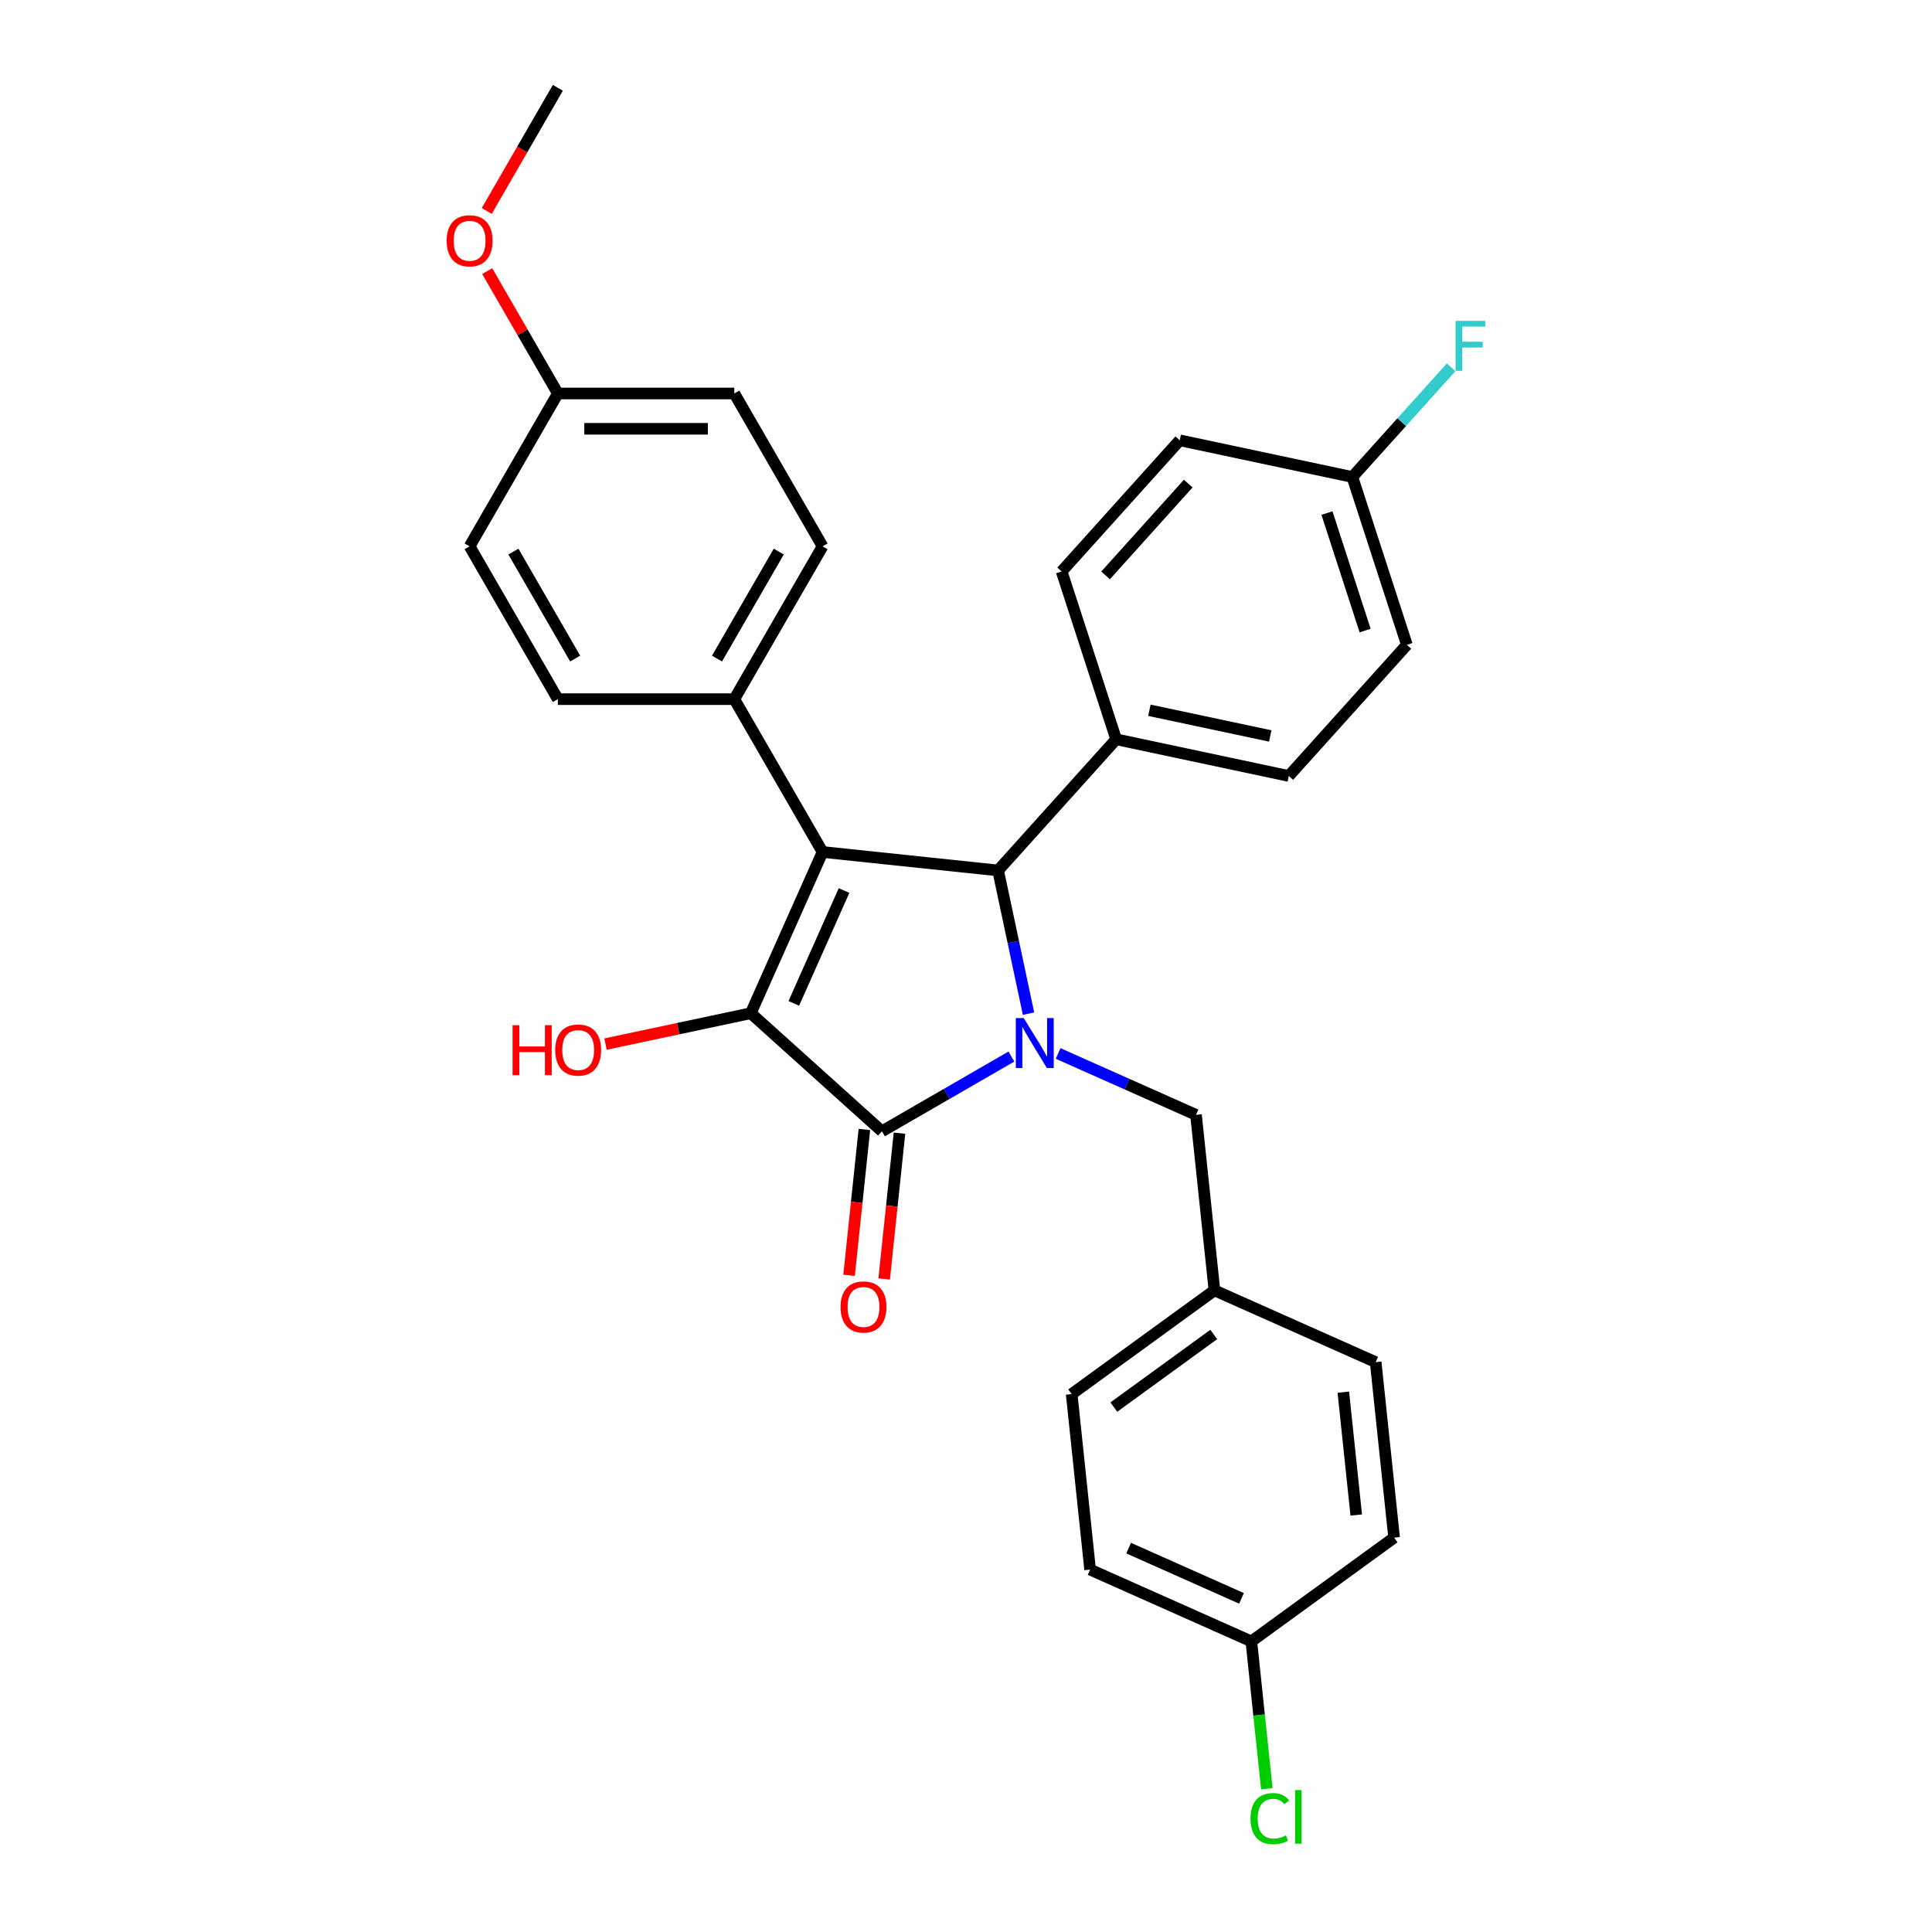 <?xml version='1.0' encoding='iso-8859-1'?>
<svg version='1.1' baseProfile='full'
              xmlns='http://www.w3.org/2000/svg'
                      xmlns:rdkit='http://www.rdkit.org/xml'
                      xmlns:xlink='http://www.w3.org/1999/xlink'
                  xml:space='preserve'
width='1000px' height='1000px' viewBox='0 0 1000 1000'>
<!-- END OF HEADER -->
<rect style='opacity:1.0;fill:#FFFFFF;stroke:none' width='1000' height='1000' x='0' y='0'> </rect>
<path class='bond-2' d='M 523.503,546.871 L 489.996,566.216' style='fill:none;fill-rule:evenodd;stroke:#0000FF;stroke-width:6px;stroke-linecap:butt;stroke-linejoin:miter;stroke-opacity:1' />
<path class='bond-2' d='M 489.996,566.216 L 456.49,585.561' style='fill:none;fill-rule:evenodd;stroke:#000000;stroke-width:6px;stroke-linecap:butt;stroke-linejoin:miter;stroke-opacity:1' />
<path class='bond-3' d='M 532.362,524.67 L 524.484,487.605' style='fill:none;fill-rule:evenodd;stroke:#0000FF;stroke-width:6px;stroke-linecap:butt;stroke-linejoin:miter;stroke-opacity:1' />
<path class='bond-3' d='M 524.484,487.605 L 516.605,450.539' style='fill:none;fill-rule:evenodd;stroke:#000000;stroke-width:6px;stroke-linecap:butt;stroke-linejoin:miter;stroke-opacity:1' />
<path class='bond-5' d='M 547.691,545.273 L 583.368,561.158' style='fill:none;fill-rule:evenodd;stroke:#0000FF;stroke-width:6px;stroke-linecap:butt;stroke-linejoin:miter;stroke-opacity:1' />
<path class='bond-5' d='M 583.368,561.158 L 619.045,577.042' style='fill:none;fill-rule:evenodd;stroke:#000000;stroke-width:6px;stroke-linecap:butt;stroke-linejoin:miter;stroke-opacity:1' />
<path class='bond-0' d='M 425.76,440.991 L 516.605,450.539' style='fill:none;fill-rule:evenodd;stroke:#000000;stroke-width:6px;stroke-linecap:butt;stroke-linejoin:miter;stroke-opacity:1' />
<path class='bond-4' d='M 425.76,440.991 L 380.088,361.884' style='fill:none;fill-rule:evenodd;stroke:#000000;stroke-width:6px;stroke-linecap:butt;stroke-linejoin:miter;stroke-opacity:1' />
<path class='bond-29' d='M 425.76,440.991 L 388.607,524.439' style='fill:none;fill-rule:evenodd;stroke:#000000;stroke-width:6px;stroke-linecap:butt;stroke-linejoin:miter;stroke-opacity:1' />
<path class='bond-29' d='M 436.877,460.939 L 410.869,519.353' style='fill:none;fill-rule:evenodd;stroke:#000000;stroke-width:6px;stroke-linecap:butt;stroke-linejoin:miter;stroke-opacity:1' />
<path class='bond-1' d='M 388.607,524.439 L 456.49,585.561' style='fill:none;fill-rule:evenodd;stroke:#000000;stroke-width:6px;stroke-linecap:butt;stroke-linejoin:miter;stroke-opacity:1' />
<path class='bond-8' d='M 388.607,524.439 L 351.012,532.43' style='fill:none;fill-rule:evenodd;stroke:#000000;stroke-width:6px;stroke-linecap:butt;stroke-linejoin:miter;stroke-opacity:1' />
<path class='bond-8' d='M 351.012,532.43 L 313.416,540.422' style='fill:none;fill-rule:evenodd;stroke:#FF0000;stroke-width:6px;stroke-linecap:butt;stroke-linejoin:miter;stroke-opacity:1' />
<path class='bond-7' d='M 447.405,584.606 L 443.438,622.347' style='fill:none;fill-rule:evenodd;stroke:#000000;stroke-width:6px;stroke-linecap:butt;stroke-linejoin:miter;stroke-opacity:1' />
<path class='bond-7' d='M 443.438,622.347 L 439.472,660.087' style='fill:none;fill-rule:evenodd;stroke:#FF0000;stroke-width:6px;stroke-linecap:butt;stroke-linejoin:miter;stroke-opacity:1' />
<path class='bond-7' d='M 465.574,586.516 L 461.607,624.256' style='fill:none;fill-rule:evenodd;stroke:#000000;stroke-width:6px;stroke-linecap:butt;stroke-linejoin:miter;stroke-opacity:1' />
<path class='bond-7' d='M 461.607,624.256 L 457.641,661.997' style='fill:none;fill-rule:evenodd;stroke:#FF0000;stroke-width:6px;stroke-linecap:butt;stroke-linejoin:miter;stroke-opacity:1' />
<path class='bond-6' d='M 516.605,450.539 L 577.727,382.657' style='fill:none;fill-rule:evenodd;stroke:#000000;stroke-width:6px;stroke-linecap:butt;stroke-linejoin:miter;stroke-opacity:1' />
<path class='bond-9' d='M 380.088,361.884 L 425.76,282.777' style='fill:none;fill-rule:evenodd;stroke:#000000;stroke-width:6px;stroke-linecap:butt;stroke-linejoin:miter;stroke-opacity:1' />
<path class='bond-9' d='M 371.117,340.883 L 403.088,285.508' style='fill:none;fill-rule:evenodd;stroke:#000000;stroke-width:6px;stroke-linecap:butt;stroke-linejoin:miter;stroke-opacity:1' />
<path class='bond-10' d='M 380.088,361.884 L 288.742,361.884' style='fill:none;fill-rule:evenodd;stroke:#000000;stroke-width:6px;stroke-linecap:butt;stroke-linejoin:miter;stroke-opacity:1' />
<path class='bond-13' d='M 619.045,577.042 L 628.593,667.887' style='fill:none;fill-rule:evenodd;stroke:#000000;stroke-width:6px;stroke-linecap:butt;stroke-linejoin:miter;stroke-opacity:1' />
<path class='bond-11' d='M 577.727,382.657 L 667.076,401.648' style='fill:none;fill-rule:evenodd;stroke:#000000;stroke-width:6px;stroke-linecap:butt;stroke-linejoin:miter;stroke-opacity:1' />
<path class='bond-11' d='M 594.928,367.636 L 657.472,380.93' style='fill:none;fill-rule:evenodd;stroke:#000000;stroke-width:6px;stroke-linecap:butt;stroke-linejoin:miter;stroke-opacity:1' />
<path class='bond-12' d='M 577.727,382.657 L 549.5,295.782' style='fill:none;fill-rule:evenodd;stroke:#000000;stroke-width:6px;stroke-linecap:butt;stroke-linejoin:miter;stroke-opacity:1' />
<path class='bond-20' d='M 425.76,282.777 L 380.088,203.669' style='fill:none;fill-rule:evenodd;stroke:#000000;stroke-width:6px;stroke-linecap:butt;stroke-linejoin:miter;stroke-opacity:1' />
<path class='bond-19' d='M 288.742,361.884 L 243.07,282.777' style='fill:none;fill-rule:evenodd;stroke:#000000;stroke-width:6px;stroke-linecap:butt;stroke-linejoin:miter;stroke-opacity:1' />
<path class='bond-19' d='M 297.713,340.883 L 265.742,285.508' style='fill:none;fill-rule:evenodd;stroke:#000000;stroke-width:6px;stroke-linecap:butt;stroke-linejoin:miter;stroke-opacity:1' />
<path class='bond-17' d='M 667.076,401.648 L 728.198,333.766' style='fill:none;fill-rule:evenodd;stroke:#000000;stroke-width:6px;stroke-linecap:butt;stroke-linejoin:miter;stroke-opacity:1' />
<path class='bond-18' d='M 549.5,295.782 L 610.622,227.899' style='fill:none;fill-rule:evenodd;stroke:#000000;stroke-width:6px;stroke-linecap:butt;stroke-linejoin:miter;stroke-opacity:1' />
<path class='bond-18' d='M 572.245,297.824 L 615.03,250.306' style='fill:none;fill-rule:evenodd;stroke:#000000;stroke-width:6px;stroke-linecap:butt;stroke-linejoin:miter;stroke-opacity:1' />
<path class='bond-23' d='M 628.593,667.887 L 712.041,705.04' style='fill:none;fill-rule:evenodd;stroke:#000000;stroke-width:6px;stroke-linecap:butt;stroke-linejoin:miter;stroke-opacity:1' />
<path class='bond-24' d='M 628.593,667.887 L 554.693,721.578' style='fill:none;fill-rule:evenodd;stroke:#000000;stroke-width:6px;stroke-linecap:butt;stroke-linejoin:miter;stroke-opacity:1' />
<path class='bond-24' d='M 628.246,690.721 L 576.517,728.305' style='fill:none;fill-rule:evenodd;stroke:#000000;stroke-width:6px;stroke-linecap:butt;stroke-linejoin:miter;stroke-opacity:1' />
<path class='bond-14' d='M 699.971,246.891 L 610.622,227.899' style='fill:none;fill-rule:evenodd;stroke:#000000;stroke-width:6px;stroke-linecap:butt;stroke-linejoin:miter;stroke-opacity:1' />
<path class='bond-22' d='M 699.971,246.891 L 725.544,218.489' style='fill:none;fill-rule:evenodd;stroke:#000000;stroke-width:6px;stroke-linecap:butt;stroke-linejoin:miter;stroke-opacity:1' />
<path class='bond-22' d='M 725.544,218.489 L 751.118,190.087' style='fill:none;fill-rule:evenodd;stroke:#33CCCC;stroke-width:6px;stroke-linecap:butt;stroke-linejoin:miter;stroke-opacity:1' />
<path class='bond-31' d='M 699.971,246.891 L 728.198,333.766' style='fill:none;fill-rule:evenodd;stroke:#000000;stroke-width:6px;stroke-linecap:butt;stroke-linejoin:miter;stroke-opacity:1' />
<path class='bond-31' d='M 686.83,265.568 L 706.589,326.38' style='fill:none;fill-rule:evenodd;stroke:#000000;stroke-width:6px;stroke-linecap:butt;stroke-linejoin:miter;stroke-opacity:1' />
<path class='bond-15' d='M 647.69,849.577 L 564.241,812.423' style='fill:none;fill-rule:evenodd;stroke:#000000;stroke-width:6px;stroke-linecap:butt;stroke-linejoin:miter;stroke-opacity:1' />
<path class='bond-15' d='M 642.603,827.314 L 584.189,801.307' style='fill:none;fill-rule:evenodd;stroke:#000000;stroke-width:6px;stroke-linecap:butt;stroke-linejoin:miter;stroke-opacity:1' />
<path class='bond-21' d='M 647.69,849.577 L 651.698,887.71' style='fill:none;fill-rule:evenodd;stroke:#000000;stroke-width:6px;stroke-linecap:butt;stroke-linejoin:miter;stroke-opacity:1' />
<path class='bond-21' d='M 651.698,887.71 L 655.705,925.843' style='fill:none;fill-rule:evenodd;stroke:#00CC00;stroke-width:6px;stroke-linecap:butt;stroke-linejoin:miter;stroke-opacity:1' />
<path class='bond-30' d='M 647.69,849.577 L 721.589,795.885' style='fill:none;fill-rule:evenodd;stroke:#000000;stroke-width:6px;stroke-linecap:butt;stroke-linejoin:miter;stroke-opacity:1' />
<path class='bond-16' d='M 288.742,203.669 L 243.07,282.777' style='fill:none;fill-rule:evenodd;stroke:#000000;stroke-width:6px;stroke-linecap:butt;stroke-linejoin:miter;stroke-opacity:1' />
<path class='bond-27' d='M 288.742,203.669 L 270.457,171.999' style='fill:none;fill-rule:evenodd;stroke:#000000;stroke-width:6px;stroke-linecap:butt;stroke-linejoin:miter;stroke-opacity:1' />
<path class='bond-27' d='M 270.457,171.999 L 252.172,140.328' style='fill:none;fill-rule:evenodd;stroke:#FF0000;stroke-width:6px;stroke-linecap:butt;stroke-linejoin:miter;stroke-opacity:1' />
<path class='bond-32' d='M 288.742,203.669 L 380.088,203.669' style='fill:none;fill-rule:evenodd;stroke:#000000;stroke-width:6px;stroke-linecap:butt;stroke-linejoin:miter;stroke-opacity:1' />
<path class='bond-32' d='M 302.444,221.938 L 366.386,221.938' style='fill:none;fill-rule:evenodd;stroke:#000000;stroke-width:6px;stroke-linecap:butt;stroke-linejoin:miter;stroke-opacity:1' />
<path class='bond-26' d='M 712.041,705.04 L 721.589,795.885' style='fill:none;fill-rule:evenodd;stroke:#000000;stroke-width:6px;stroke-linecap:butt;stroke-linejoin:miter;stroke-opacity:1' />
<path class='bond-26' d='M 695.305,720.577 L 701.988,784.168' style='fill:none;fill-rule:evenodd;stroke:#000000;stroke-width:6px;stroke-linecap:butt;stroke-linejoin:miter;stroke-opacity:1' />
<path class='bond-25' d='M 554.693,721.578 L 564.241,812.423' style='fill:none;fill-rule:evenodd;stroke:#000000;stroke-width:6px;stroke-linecap:butt;stroke-linejoin:miter;stroke-opacity:1' />
<path class='bond-28' d='M 251.94,109.198 L 270.341,77.326' style='fill:none;fill-rule:evenodd;stroke:#FF0000;stroke-width:6px;stroke-linecap:butt;stroke-linejoin:miter;stroke-opacity:1' />
<path class='bond-28' d='M 270.341,77.326 L 288.742,45.455' style='fill:none;fill-rule:evenodd;stroke:#000000;stroke-width:6px;stroke-linecap:butt;stroke-linejoin:miter;stroke-opacity:1' />
<path  class='atom-0' d='M 529.879 526.954
L 538.356 540.656
Q 539.196 542.008, 540.548 544.456
Q 541.9 546.904, 541.973 547.05
L 541.973 526.954
L 545.407 526.954
L 545.407 552.823
L 541.863 552.823
L 532.765 537.842
Q 531.706 536.089, 530.573 534.079
Q 529.477 532.069, 529.148 531.448
L 529.148 552.823
L 525.786 552.823
L 525.786 526.954
L 529.879 526.954
' fill='#0000FF'/>
<path  class='atom-8' d='M 435.067 676.479
Q 435.067 670.268, 438.136 666.797
Q 441.205 663.325, 446.941 663.325
Q 452.678 663.325, 455.747 666.797
Q 458.816 670.268, 458.816 676.479
Q 458.816 682.764, 455.711 686.344
Q 452.605 689.889, 446.941 689.889
Q 441.241 689.889, 438.136 686.344
Q 435.067 682.8, 435.067 676.479
M 446.941 686.966
Q 450.888 686.966, 453.007 684.335
Q 455.163 681.668, 455.163 676.479
Q 455.163 671.4, 453.007 668.843
Q 450.888 666.248, 446.941 666.248
Q 442.995 666.248, 440.84 668.806
Q 438.72 671.364, 438.72 676.479
Q 438.72 681.704, 440.84 684.335
Q 442.995 686.966, 446.941 686.966
' fill='#FF0000'/>
<path  class='atom-9' d='M 265.314 530.643
L 268.821 530.643
L 268.821 541.641
L 282.048 541.641
L 282.048 530.643
L 285.556 530.643
L 285.556 556.512
L 282.048 556.512
L 282.048 544.564
L 268.821 544.564
L 268.821 556.512
L 265.314 556.512
L 265.314 530.643
' fill='#FF0000'/>
<path  class='atom-9' d='M 287.383 543.504
Q 287.383 537.293, 290.452 533.821
Q 293.521 530.35, 299.258 530.35
Q 304.994 530.35, 308.063 533.821
Q 311.133 537.293, 311.133 543.504
Q 311.133 549.789, 308.027 553.369
Q 304.921 556.914, 299.258 556.914
Q 293.558 556.914, 290.452 553.369
Q 287.383 549.825, 287.383 543.504
M 299.258 553.991
Q 303.204 553.991, 305.323 551.36
Q 307.479 548.693, 307.479 543.504
Q 307.479 538.425, 305.323 535.868
Q 303.204 533.273, 299.258 533.273
Q 295.312 533.273, 293.156 535.831
Q 291.037 538.389, 291.037 543.504
Q 291.037 548.729, 293.156 551.36
Q 295.312 553.991, 299.258 553.991
' fill='#FF0000'/>
<path  class='atom-22' d='M 647.263 941.317
Q 647.263 934.886, 650.259 931.525
Q 653.292 928.126, 659.028 928.126
Q 664.363 928.126, 667.213 931.89
L 664.801 933.863
Q 662.718 931.123, 659.028 931.123
Q 655.119 931.123, 653.036 933.753
Q 650.99 936.348, 650.99 941.317
Q 650.99 946.432, 653.109 949.063
Q 655.265 951.694, 659.43 951.694
Q 662.28 951.694, 665.605 949.976
L 666.628 952.717
Q 665.276 953.594, 663.23 954.105
Q 661.184 954.617, 658.918 954.617
Q 653.292 954.617, 650.259 951.182
Q 647.263 947.747, 647.263 941.317
' fill='#00CC00'/>
<path  class='atom-22' d='M 670.355 926.555
L 673.716 926.555
L 673.716 954.288
L 670.355 954.288
L 670.355 926.555
' fill='#00CC00'/>
<path  class='atom-23' d='M 753.402 166.074
L 768.784 166.074
L 768.784 169.033
L 756.873 169.033
L 756.873 176.889
L 767.469 176.889
L 767.469 179.885
L 756.873 179.885
L 756.873 191.943
L 753.402 191.943
L 753.402 166.074
' fill='#33CCCC'/>
<path  class='atom-28' d='M 231.195 124.635
Q 231.195 118.423, 234.264 114.952
Q 237.333 111.481, 243.07 111.481
Q 248.806 111.481, 251.875 114.952
Q 254.945 118.423, 254.945 124.635
Q 254.945 130.92, 251.839 134.5
Q 248.733 138.044, 243.07 138.044
Q 237.37 138.044, 234.264 134.5
Q 231.195 130.956, 231.195 124.635
M 243.07 135.121
Q 247.016 135.121, 249.135 132.491
Q 251.291 129.823, 251.291 124.635
Q 251.291 119.556, 249.135 116.998
Q 247.016 114.404, 243.07 114.404
Q 239.124 114.404, 236.968 116.962
Q 234.849 119.52, 234.849 124.635
Q 234.849 129.86, 236.968 132.491
Q 239.124 135.121, 243.07 135.121
' fill='#FF0000'/>
</svg>
